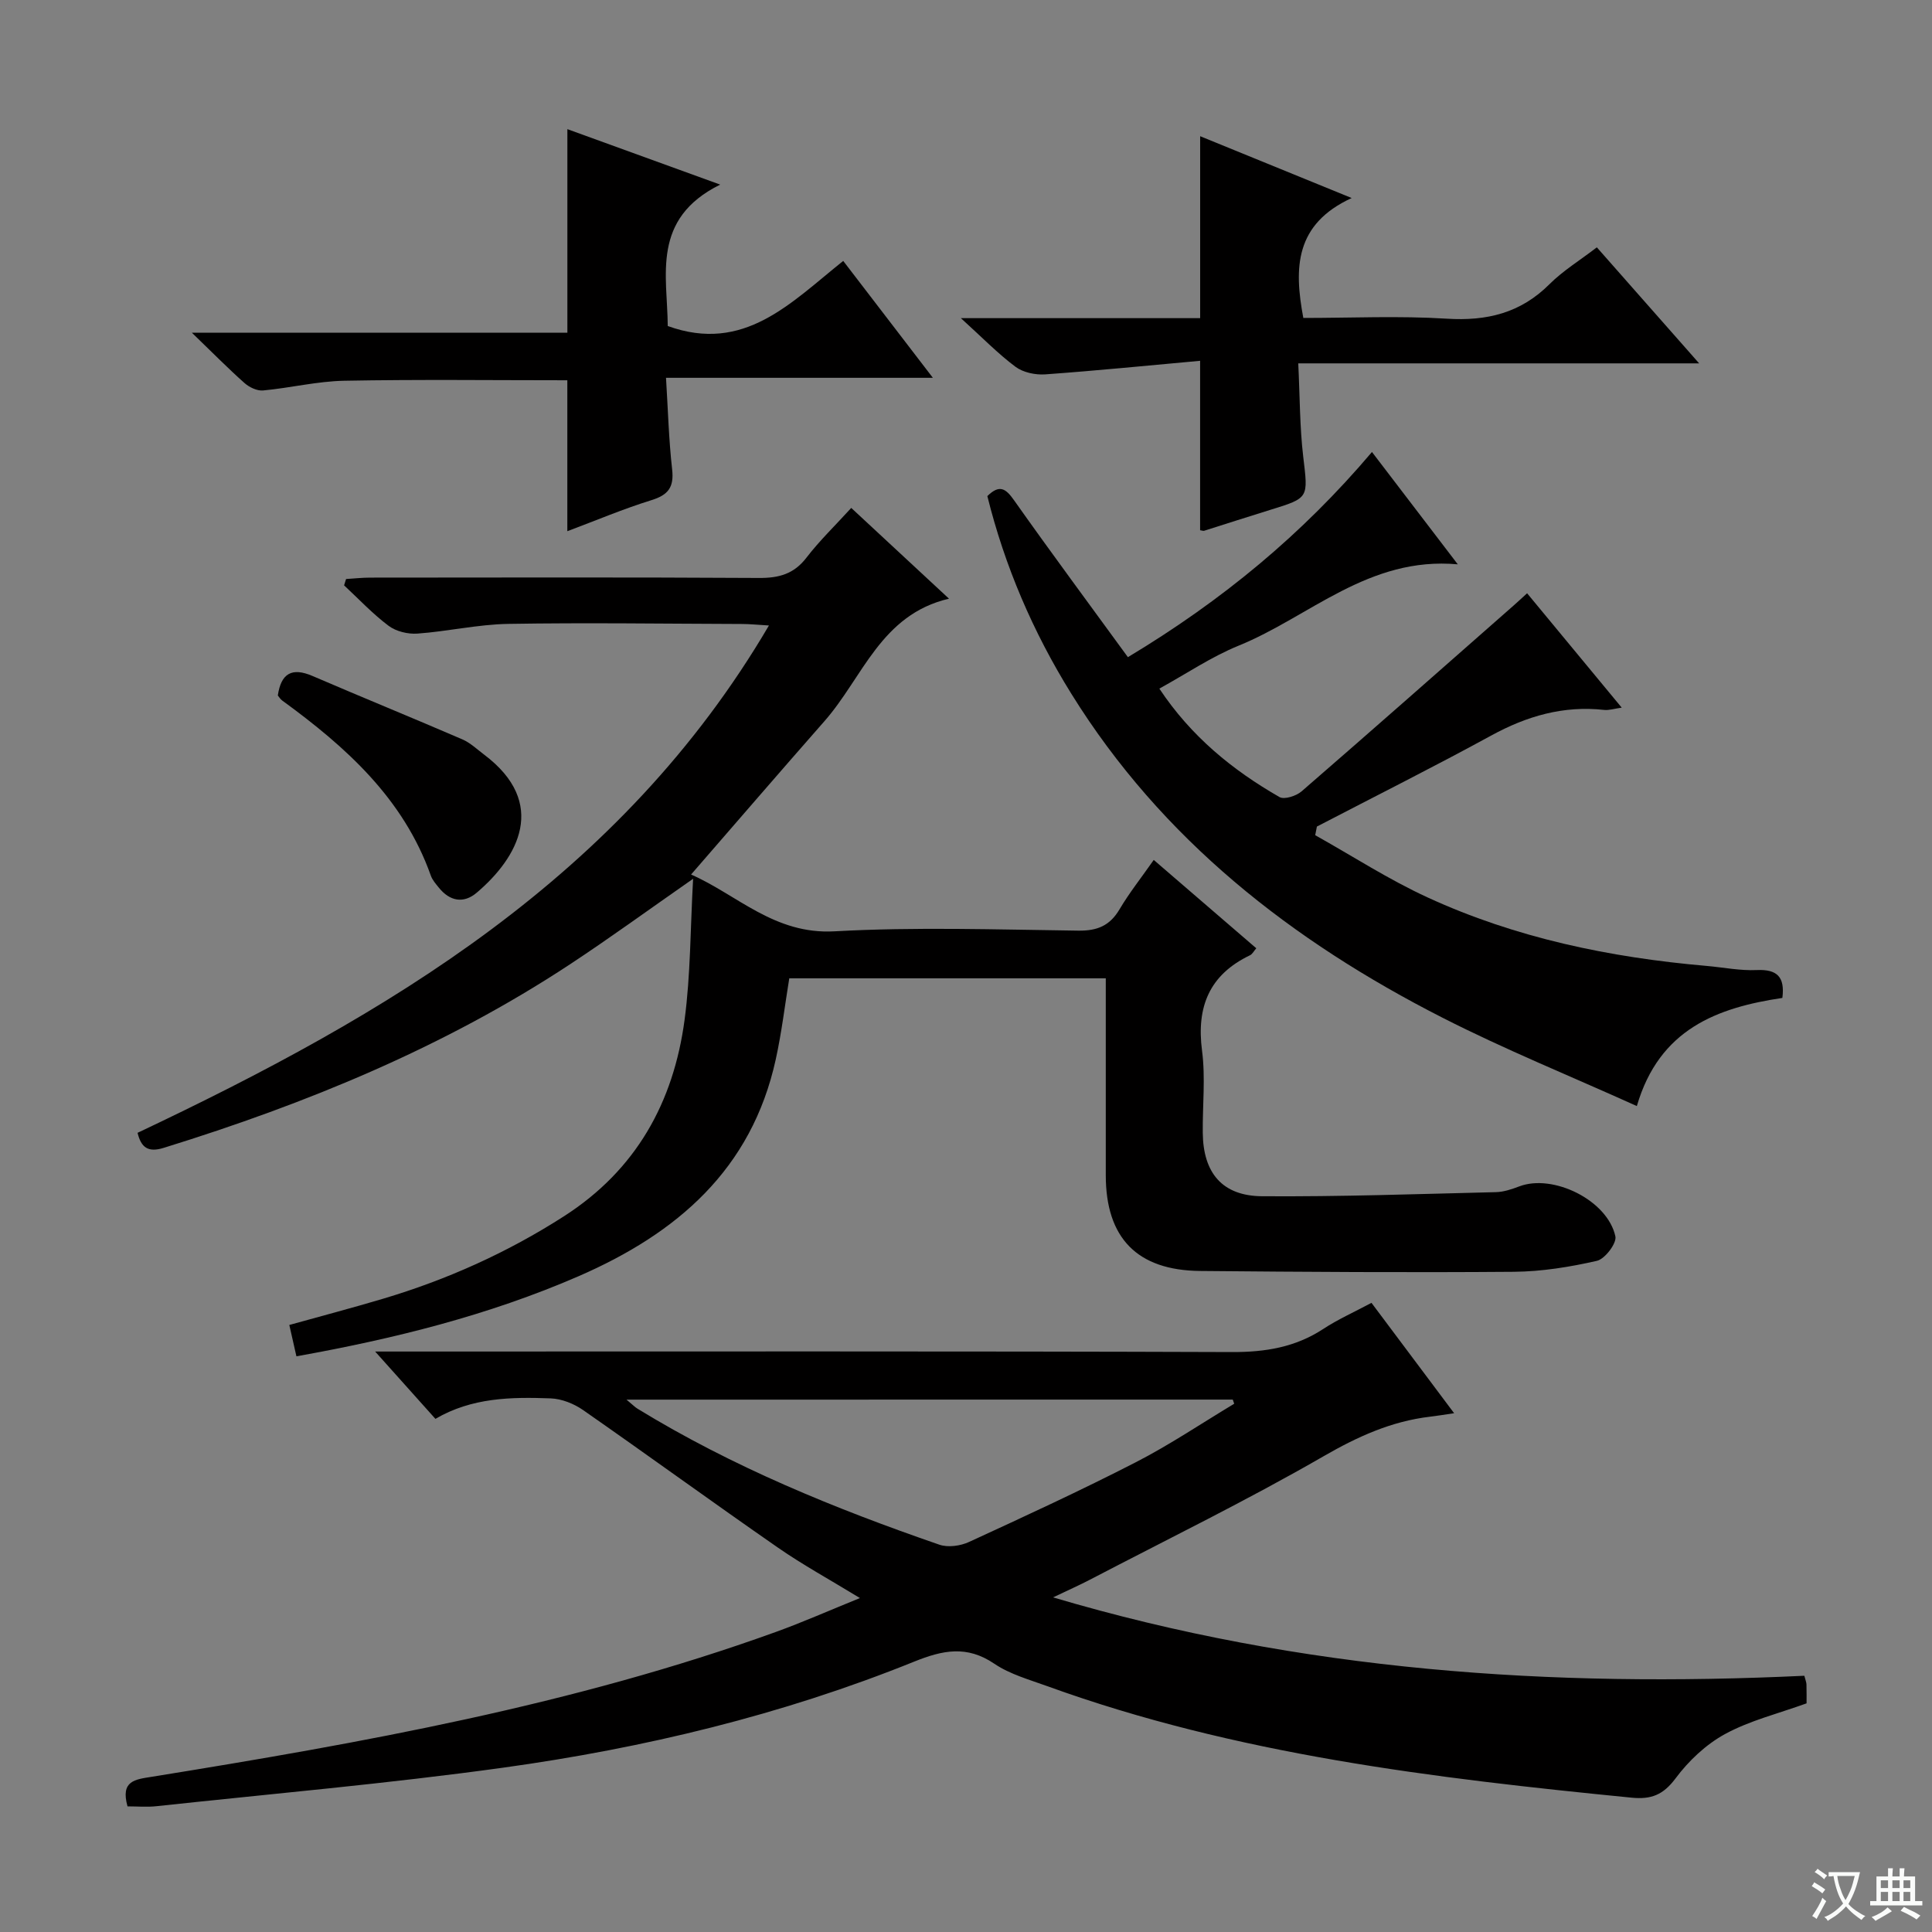 <svg enable-background="new 0 0 400 400" viewBox="0 0 400 400" xmlns="http://www.w3.org/2000/svg"><rect x="0" y="0" width="400" height="400" fill="#808080" stroke="none"/><path d="m377.9 391.2c-.2.3-.4.5-.6.8-.7-.6-1.4-1-2.2-1.5.2-.3.4-.5.5-.8.6.4 1.4.8 2.3 1.5zm-1.8 6.1c-.2-.2-.5-.4-.9-.6.4-.6.8-1.2 1.2-1.9s.7-1.3.9-1.9c.3.3.5.5.8.7-.7 1.3-1.4 2.6-2 3.7zm2.2-9c-.3.3-.5.5-.6.8-.6-.6-1.3-1.1-2-1.5.3-.3.5-.5.6-.7.6.5 1.3.9 2 1.4zm.3.2v-.9h2 4.5c-.3 1.3-.6 2.5-1 3.6s-.9 2.1-1.4 3c.4.5 1 1 1.6 1.4s1.2.8 1.9 1.1c-.3.2-.5.4-.8.8-.4-.3-1-.7-1.6-1.2s-1.2-1.1-1.6-1.6c-.5.6-1.1 1.1-1.7 1.6s-1.4.9-2.1 1.4c-.1-.3-.3-.5-.7-.8.6-.2 1.2-.5 1.9-1s1.4-1.1 2-1.8c-.5-.8-.9-1.6-1.2-2.5s-.6-2-.8-3.2c-.4.1-.7.1-1 .1zm2.5 2.7c.3 1 .7 1.7 1 2.2.3-.5.6-1.1 1-2s.6-1.9.9-3h-3.2-.4c.1.9.3 1.8.7 2.8z" fill="#fafbfa"/><path d="m396.5 388.5v1.5 3.6h1.5v.9c-.4 0-1 0-1.7 0h-7.9c-.5 0-.9 0-1.2 0v-.9h1.3v-3.5c0-.7 0-1.2 0-1.6h2.4c0-.8 0-1.4 0-1.7h1c0 .3-.1.8-.1 1.7h1.5c0-.8 0-1.4 0-1.7h1c0 .3-.1.9-.1 1.7zm-8.2 9.2c-.2-.3-.5-.5-.8-.8.8-.3 1.4-.6 1.9-.9s1-.7 1.4-1.1c.3.3.6.5.9.8-1.6 1-2.8 1.6-3.4 2zm2.6-6.8v-1.6h-1.5v1.6zm0 2.7v-1.9h-1.5v1.9zm2.4-2.7v-1.6h-1.5v1.6zm0 2.7v-1.9h-1.5v1.9zm.2 2 .7-.8c.4.2.9.5 1.6.8s1.3.7 1.8 1c-.3.3-.5.5-.8.8-.4-.3-1.5-1-3.3-1.8zm2-4.7v-1.6h-1.4v1.6zm0 2.7v-1.9h-1.4v1.9z" fill="#fafbfa"/><g fill="#010000"><path d="m26.4 373.99c-1.49-5.34 1.59-5.57 4.99-6.12 43.73-7.06 87.29-14.86 129.15-29.96 5.6-2.02 11.06-4.44 17.5-7.05-6.2-3.79-11.79-6.84-16.99-10.45-13.52-9.38-26.83-19.07-40.34-28.48-1.9-1.32-4.43-2.33-6.71-2.41-8.13-.3-16.29-.19-23.85 4.24-3.95-4.41-7.77-8.68-12.48-13.94h6.99c56.81 0 113.62-.09 170.43.11 6.89.02 13.08-.99 18.87-4.78 3.03-1.99 6.38-3.48 9.99-5.41 5.62 7.5 11.15 14.89 17.11 22.85-2.18.32-3.57.56-4.98.72-8.02.95-14.99 4.12-22.05 8.19-15.81 9.12-32.26 17.15-48.45 25.6-2.05 1.07-4.16 2-7.55 3.62 51.69 15.33 103.32 18.69 155.54 16.23.23.9.43 1.35.44 1.81.04 1.49.02 2.98.02 3.9-5.89 2.13-11.74 3.56-16.85 6.34-3.96 2.15-7.57 5.56-10.28 9.2-2.55 3.41-5.02 4.39-9.09 3.99-41.02-4.06-81.87-8.92-120.96-23.08-3.74-1.36-7.75-2.46-10.98-4.65-5.69-3.86-10.67-2.83-16.62-.43-27.37 11.05-55.94 17.91-85.09 21.95-23.82 3.3-47.81 5.39-71.73 7.97-1.94.22-3.93.04-6.03.04zm103.31-84.21c1.28 1.06 1.73 1.54 2.27 1.87 19.64 12.03 40.82 20.68 62.5 28.16 1.79.62 4.36.26 6.14-.56 11.59-5.33 23.19-10.68 34.54-16.51 7.01-3.6 13.59-8.04 20.37-12.11-.1-.29-.2-.57-.3-.86-41.46.01-82.92.01-125.52.01z"/><path d="m176.24 105.16c6.7 6.22 13.12 12.18 20.24 18.79-14.12 3.29-17.85 16.34-25.77 25.34-9.11 10.36-18.12 20.82-27.63 31.77 9.55 4.19 17.25 12.46 29.7 11.76 16.78-.93 33.64-.36 50.47-.14 3.94.05 6.53-1.02 8.54-4.42s4.49-6.52 7.08-10.22c7.2 6.2 14.08 12.13 21.23 18.29-.51.58-.81 1.21-1.29 1.44-8.43 4.04-11.13 10.67-9.94 19.78.73 5.57.09 11.31.15 16.98.08 8.3 4.02 13.09 12.32 13.14 16.13.11 32.26-.46 48.39-.85 1.62-.04 3.28-.61 4.82-1.19 7-2.67 18.3 2.88 19.9 10.36.3 1.42-2.17 4.67-3.82 5.05-5.61 1.28-11.43 2.22-17.17 2.27-21.65.17-43.31.03-64.97-.17-13.07-.12-19.55-6.84-19.55-19.82 0-13.47 0-26.94 0-40.77-21.95 0-43.52 0-65.53 0-.9 5.49-1.57 11.2-2.8 16.79-4.99 22.77-20.43 36.03-40.85 44.9-18.7 8.12-38.27 12.96-58.39 16.57-.46-2.04-.9-3.96-1.47-6.49 6.45-1.8 12.93-3.5 19.34-5.41 13.3-3.96 25.82-9.58 37.53-17.1 14.94-9.59 22.69-23.6 24.97-40.7 1.24-9.3 1.18-18.78 1.76-29.17-9.21 6.42-17.21 12.25-25.46 17.69-26.01 17.14-54.5 28.84-84.14 38.02-3.25 1.01-4.68-.07-5.42-3.11 51.62-24.43 100.08-52.84 130.72-105.04-2.44-.14-3.98-.31-5.53-.31-16.16-.05-32.32-.29-48.48-.02-6.27.11-12.5 1.56-18.78 2.01-1.96.14-4.4-.45-5.95-1.61-3.31-2.48-6.18-5.55-9.22-8.38.14-.44.27-.87.41-1.31 1.67-.1 3.33-.29 5-.29 26.82-.02 53.65-.09 80.47.07 4.14.03 7.26-.81 9.87-4.23 2.7-3.51 5.94-6.63 9.25-10.27z"/><path d="m284.05 93.58c6.03 7.89 11.71 15.33 17.77 23.26-18.44-1.68-30.68 10.86-45.38 16.84-5.61 2.28-10.74 5.77-16.41 8.89 6.58 9.9 15.14 16.87 24.87 22.45 1 .58 3.47-.22 4.57-1.17 14.69-12.73 29.27-25.61 43.87-38.45.85-.74 1.67-1.52 2.83-2.57 6.52 7.89 12.85 15.53 19.59 23.68-1.57.22-2.63.58-3.64.47-8.41-.93-15.98 1.26-23.35 5.29-11.92 6.51-24.07 12.59-36.12 18.86-.12.6-.24 1.19-.35 1.79 7.74 4.33 15.23 9.19 23.26 12.88 18.29 8.41 37.76 12.44 57.74 14.18 3.47.3 6.96 1.02 10.41.86 4.21-.19 5.87 1.4 5.31 5.77-13.45 2.01-25.47 6.41-30.13 22.39-13.77-6.22-27.3-11.7-40.25-18.3-31.17-15.88-58.07-36.85-76.83-67.06-7.94-12.78-13.79-26.42-17.39-40.93 2.53-2.48 3.82-1.57 5.54.88 7.65 10.83 15.56 21.48 23.56 32.47 19.61-11.79 36.11-25.46 50.53-42.48z"/><path d="m193.14 78.22c-19.08 0-36.69 0-55.25 0 .41 6.57.57 12.8 1.27 18.97.41 3.68-.8 5.28-4.28 6.36-5.84 1.81-11.49 4.21-17.42 6.43 0-10.63 0-20.94 0-31.25-15.38 0-30.8-.19-46.22.1-5.59.11-11.16 1.49-16.76 2.01-1.24.12-2.86-.65-3.85-1.53-3.36-2.98-6.51-6.18-10.91-10.43h77.75c0-14.37 0-27.92 0-42.14 9.97 3.62 19.93 7.23 31.64 11.48-14.35 7.1-10.92 18.86-10.86 29.28 15.81 5.71 25.44-4.78 36.33-13.48 6.01 7.85 11.88 15.5 18.56 24.2z"/><path d="m248.47 109.78c0-11.33 0-22.57 0-35.08-10.72.97-21.39 2.04-32.08 2.81-2.03.14-4.55-.39-6.13-1.56-3.64-2.72-6.85-6.02-11.32-10.08h49.54c0-12.81 0-25.04 0-37.67 9.88 4.03 19.9 8.12 31.37 12.8-11.77 5.41-11.96 14.46-10.01 24.83 9.84 0 19.81-.47 29.71.15 8.29.52 15.26-1.16 21.24-7.13 2.79-2.79 6.25-4.9 9.82-7.64 6.86 7.77 13.61 15.43 21.18 24.02-28.07 0-55.05 0-83 0 .34 6.91.3 13.16 1.03 19.33 1.01 8.55 1.26 8.51-6.79 10.99-4.6 1.42-9.17 2.9-13.76 4.35-.15.03-.33-.05-.8-.12z"/><path d="m57.52 143.99c.67-4.56 2.89-5.88 7.17-4.04 10.32 4.44 20.73 8.68 31.04 13.13 1.64.71 3.02 2.04 4.48 3.14 13.36 10.05 7.06 21.33-1.52 28.61-2.71 2.3-5.57 1.77-7.84-1.06-.62-.77-1.33-1.57-1.65-2.48-5.67-15.99-17.59-26.65-30.78-36.26-.38-.27-.63-.72-.9-1.04z"/></g></svg>